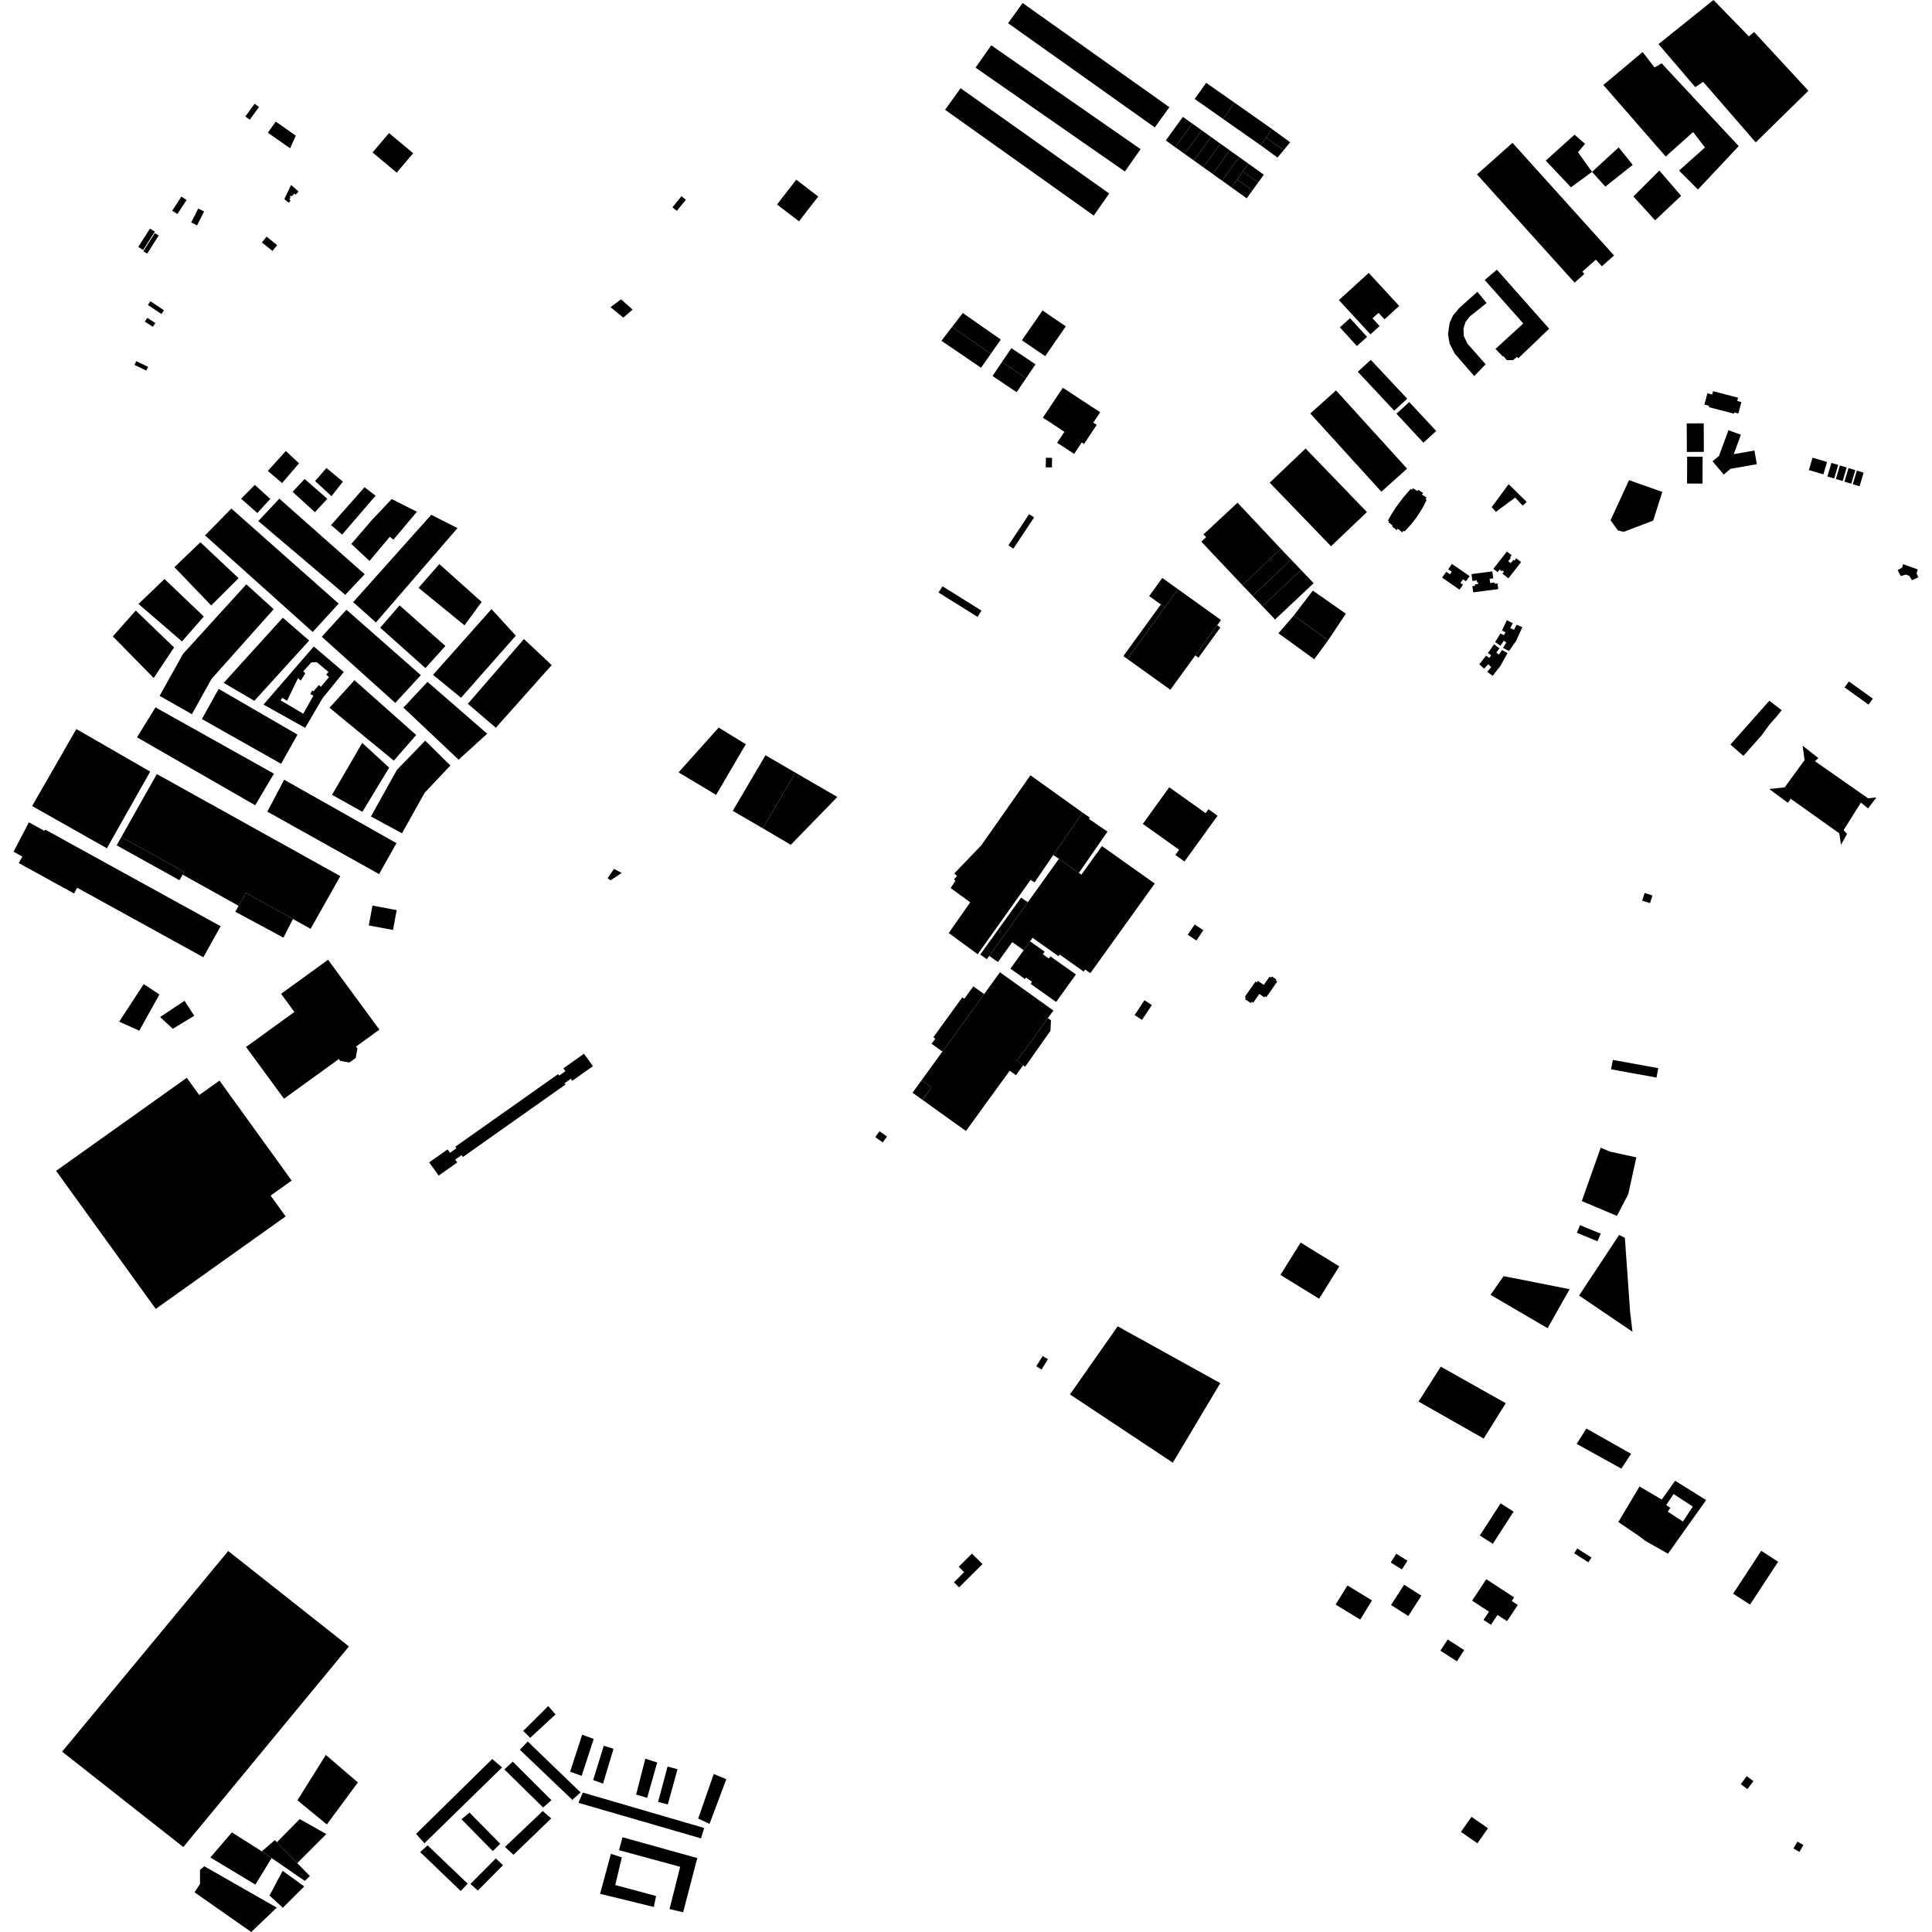 <?xml version="1.0" encoding="utf-8" standalone="no"?>
<!DOCTYPE svg PUBLIC "-//W3C//DTD SVG 1.1//EN"
  "http://www.w3.org/Graphics/SVG/1.1/DTD/svg11.dtd">
<!-- Created with matplotlib (https://matplotlib.org/) -->
<svg height="288pt" version="1.1" viewBox="0 0 288 288" width="288pt" xmlns="http://www.w3.org/2000/svg" xmlns:xlink="http://www.w3.org/1999/xlink">
 <defs>
  <style type="text/css">
*{stroke-linecap:butt;stroke-linejoin:round;}
  </style>
 </defs>
 <g id="figure_1">
  <g id="patch_1">
   <path d="M 0 288 
L 288 288 
L 288 0 
L 0 0 
z
" style="fill:none;opacity:0;"/>
  </g>
  <g id="axes_1">
   <g id="PatchCollection_1">
    <path clip-path="url(#p11e41d1b30)" d="M 63.978 173.27 
L 65.393 175.247 
L 68.156 173.294 
L 67.851 172.867 
L 68.805 172.194 
L 69.003 172.472 
L 84.304 161.663 
L 84.164 161.468 
L 85.096 160.809 
L 85.313 161.11 
L 88.383 158.941 
L 87.743 158.025 
L 87.052 157.079 
L 83.98 159.25 
L 84.287 159.679 
L 83.355 160.338 
L 83.195 160.116 
L 67.871 170.942 
L 68.031 171.166 
L 67.076 171.841 
L 66.715 171.336 
L 63.978 173.27 
"/>
    <path clip-path="url(#p11e41d1b30)" d="M 239.305 27.818 
L 237.32 25.621 
L 241.298 21.968 
L 243.386 24.583 
L 239.305 27.818 
"/>
    <path clip-path="url(#p11e41d1b30)" d="M 240.606 38.082 
L 238.788 39.7 
L 237.891 38.706 
L 235.879 40.495 
L 236.183 40.832 
L 234.722 42.132 
L 220.174 26.001 
L 225.464 21.293 
L 240.606 38.082 
"/>
    <path clip-path="url(#p11e41d1b30)" d="M 223.135 40.199 
L 230.933 49.001 
L 226.324 53.414 
L 226.129 53.2 
L 225.544 53.683 
L 224.606 53.682 
L 224.127 53.083 
L 224.031 53.149 
L 222.929 52.014 
L 227.069 48.221 
L 221.327 41.739 
L 223.135 40.199 
"/>
    <path clip-path="url(#p11e41d1b30)" d="M 221.61 45.167 
L 220.234 43.49 
L 217.496 45.943 
L 216.601 47.029 
L 216.102 48.109 
L 215.852 49.794 
L 216.081 51.198 
L 216.847 52.702 
L 219.763 56.062 
L 221.463 54.3 
L 218.739 51.22 
L 218.206 50.087 
L 218.154 48.972 
L 218.443 48.043 
L 219.048 47.218 
L 221.61 45.167 
"/>
    <path clip-path="url(#p11e41d1b30)" d="M 202.408 55.423 
L 207.834 61.219 
L 209.767 59.434 
L 204.342 53.638 
L 202.408 55.423 
"/>
    <path clip-path="url(#p11e41d1b30)" d="M 208.168 61.672 
L 212.186 65.995 
L 214.09 64.249 
L 210.072 59.926 
L 208.168 61.672 
"/>
    <path clip-path="url(#p11e41d1b30)" d="M 199.157 58.199 
L 209.751 69.858 
L 205.914 73.298 
L 195.321 61.638 
L 199.157 58.199 
"/>
    <path clip-path="url(#p11e41d1b30)" d="M 203.766 76.332 
L 194.623 66.857 
L 189.272 71.953 
L 198.415 81.428 
L 203.766 76.332 
"/>
    <path clip-path="url(#p11e41d1b30)" d="M 184.477 74.939 
L 190.94 81.818 
L 185.196 87.227 
L 179.077 80.745 
L 179.792 80.079 
L 179.399 79.664 
L 184.477 74.939 
"/>
    <path clip-path="url(#p11e41d1b30)" d="M 188.19 90.368 
L 190.074 92.343 
L 195.821 86.935 
L 193.937 84.96 
L 188.19 90.368 
"/>
    <path clip-path="url(#p11e41d1b30)" d="M 234.711 20.08 
L 230.419 23.942 
L 234.18 27.917 
L 237.32 25.621 
L 235.231 22.693 
L 236.278 21.44 
L 234.711 20.08 
"/>
    <path clip-path="url(#p11e41d1b30)" d="M 199.585 44.733 
L 204.294 49.842 
L 205.656 48.603 
L 204.595 47.453 
L 205.498 46.633 
L 206.385 47.596 
L 208.573 45.605 
L 204.037 40.684 
L 199.585 44.733 
"/>
    <path clip-path="url(#p11e41d1b30)" d="M 247.227 6.578 
L 252.711 12.985 
L 253.888 12.203 
L 261.723 21.225 
L 269.575 13.526 
L 261.479 4.765 
L 260.707 5.423 
L 255.425 0 
L 247.227 6.578 
"/>
    <path clip-path="url(#p11e41d1b30)" d="M 253.109 28.252 
L 250.289 25.427 
L 254.163 21.982 
L 252.387 19.681 
L 248.304 23.335 
L 239.007 12.665 
L 244.869 7.76 
L 246.645 10.06 
L 247.692 9.434 
L 259.183 21.779 
L 253.109 28.252 
"/>
    <path clip-path="url(#p11e41d1b30)" d="M 246.725 32.843 
L 250.599 29.19 
L 247.36 25.424 
L 243.486 29.287 
L 246.725 32.843 
"/>
    <path clip-path="url(#p11e41d1b30)" d="M 153.211 134.496 
L 157.861 128.018 
L 160.827 130.118 
L 161.202 130.385 
L 164.259 126.126 
L 172.134 131.706 
L 162.538 145.074 
L 161.758 144.522 
L 161.538 144.828 
L 157.955 142.291 
L 157.778 142.535 
L 153.921 139.802 
L 153.548 140.321 
L 152.599 141.645 
L 150.895 140.437 
L 148.759 143.411 
L 147.467 142.496 
L 153.211 134.496 
"/>
    <path clip-path="url(#p11e41d1b30)" d="M 137.508 163.95 
L 138.852 162.099 
L 137.372 161.039 
L 140.484 156.75 
L 146.7 148.187 
L 149.061 144.934 
L 157.025 150.637 
L 156.205 151.768 
L 151.584 158.136 
L 152.516 158.804 
L 151.838 159.739 
L 151.445 160.281 
L 150.512 159.612 
L 143.993 168.594 
L 137.508 163.95 
"/>
    <path clip-path="url(#p11e41d1b30)" d="M 263.734 117.616 
L 266.516 119.674 
L 266.944 119.075 
L 274.178 124.22 
L 274.434 125.932 
L 275.335 124.307 
L 274.822 123.749 
L 277.397 119.644 
L 278.467 120.5 
L 279.711 118.875 
L 278.469 119.002 
L 270.55 113.471 
L 271.064 113.002 
L 268.71 111.158 
L 269.007 113.3 
L 266.047 117.363 
L 263.734 117.616 
"/>
    <path clip-path="url(#p11e41d1b30)" d="M 60.135 105.481 
L 63.73 101.645 
L 72.624 109.373 
L 68.363 113.246 
L 60.135 105.481 
"/>
    <path clip-path="url(#p11e41d1b30)" d="M 64.553 100.599 
L 73.269 90.798 
L 76.894 94.758 
L 68.726 104.017 
L 64.553 100.599 
"/>
    <path clip-path="url(#p11e41d1b30)" d="M 20.426 109.908 
L 23.178 105.446 
L 40.835 115.331 
L 38.045 120.04 
L 20.426 109.908 
"/>
    <path clip-path="url(#p11e41d1b30)" d="M 20.645 90.031 
L 24.519 86.315 
L 30.38 91.902 
L 27.13 95.618 
L 20.645 90.031 
"/>
    <path clip-path="url(#p11e41d1b30)" d="M 52.646 89.761 
L 64.285 76.739 
L 68.195 78.726 
L 56.038 92.79 
L 52.646 89.761 
"/>
    <path clip-path="url(#p11e41d1b30)" d="M 69.739 104.91 
L 78.105 95.262 
L 82.238 99.146 
L 73.913 108.483 
L 69.739 104.91 
"/>
    <path clip-path="url(#p11e41d1b30)" d="M 62.39 87.629 
L 65.492 84.086 
L 71.794 89.729 
L 69.245 93.216 
L 62.39 87.629 
"/>
    <path clip-path="url(#p11e41d1b30)" d="M 30.095 107.186 
L 32.599 102.695 
L 44.346 109.503 
L 41.902 113.854 
L 30.095 107.186 
"/>
    <path clip-path="url(#p11e41d1b30)" d="M 55.453 77.503 
L 58.396 74.391 
L 62.145 76.286 
L 58.641 80.453 
L 58.109 80.007 
L 55.082 83.62 
L 52.37 81.086 
L 55.453 77.503 
"/>
    <path clip-path="url(#p11e41d1b30)" d="M 49.494 118.482 
L 53.999 110.743 
L 58.009 114.435 
L 54.025 121.016 
L 49.494 118.482 
"/>
    <path clip-path="url(#p11e41d1b30)" d="M 49.122 105.506 
L 52.838 101.396 
L 62.04 109.568 
L 58.703 113.387 
L 49.122 105.506 
"/>
    <path clip-path="url(#p11e41d1b30)" d="M 25.999 84.548 
L 29.872 80.832 
L 35.564 86.191 
L 31.484 90.258 
L 25.999 84.548 
"/>
    <path clip-path="url(#p11e41d1b30)" d="M 47.966 94.919 
L 51.642 90.89 
L 62.73 100.646 
L 58.925 104.781 
L 47.966 94.919 
"/>
    <path clip-path="url(#p11e41d1b30)" d="M 16.822 94.866 
L 20.238 91.013 
L 25.95 96.513 
L 22.91 101.068 
L 16.822 94.866 
"/>
    <path clip-path="url(#p11e41d1b30)" d="M 38.506 77.675 
L 41.638 74.338 
L 54.359 85.597 
L 51.468 88.675 
L 38.506 77.675 
"/>
    <path clip-path="url(#p11e41d1b30)" d="M 56.675 93.572 
L 59.566 90.239 
L 66.391 96.296 
L 63.421 99.59 
L 56.675 93.572 
"/>
    <path clip-path="url(#p11e41d1b30)" d="M 33.347 101.794 
L 42.158 92.085 
L 46.087 95.484 
L 37.914 104.467 
L 33.347 101.794 
"/>
    <path clip-path="url(#p11e41d1b30)" d="M 30.564 79.811 
L 34.488 75.81 
L 50.484 89.983 
L 46.616 94.205 
L 30.564 79.811 
"/>
    <path clip-path="url(#p11e41d1b30)" d="M 43.617 73.317 
L 45.411 71.401 
L 48.794 74.353 
L 46.944 76.353 
L 43.617 73.317 
"/>
    <path clip-path="url(#p11e41d1b30)" d="M 39.85 120.99 
L 42.361 116.234 
L 59.103 125.688 
L 56.511 130.302 
L 39.85 120.99 
"/>
    <path clip-path="url(#p11e41d1b30)" d="M 55.297 121.712 
L 59.179 114.743 
L 63.39 110.41 
L 67.135 114.112 
L 63.3 118.18 
L 59.919 124.216 
L 55.297 121.712 
"/>
    <path clip-path="url(#p11e41d1b30)" d="M 23.798 103.731 
L 27.281 97.481 
L 36.72 87.102 
L 40.801 90.81 
L 31.53 101.205 
L 28.607 106.465 
L 23.798 103.731 
"/>
    <path clip-path="url(#p11e41d1b30)" d="M 21.422 146.702 
L 17.771 152.302 
L 20.765 153.645 
L 23.767 148.241 
L 21.422 146.702 
"/>
    <path clip-path="url(#p11e41d1b30)" d="M 27.846 160.663 
L 8.364 174.537 
L 23.216 195.116 
L 42.577 181.328 
L 40.339 178.226 
L 43.478 175.991 
L 32.721 161.084 
L 29.7 163.235 
L 27.846 160.663 
"/>
    <path clip-path="url(#p11e41d1b30)" d="M 22.391 115.02 
L 11.38 108.675 
L 4.79 120.156 
L 15.929 126.451 
L 22.391 115.02 
"/>
    <path clip-path="url(#p11e41d1b30)" d="M 27.511 149.188 
L 23.863 151.614 
L 25.758 153.353 
L 28.956 151.422 
L 27.511 149.188 
"/>
    <path clip-path="url(#p11e41d1b30)" d="M 4.308 122.58 
L 2.025 126.959 
L 3.332 127.689 
L 2.793 128.654 
L 11.031 133.191 
L 11.508 132.336 
L 30.311 142.695 
L 32.891 138.072 
L 6.742 123.668 
L 6.633 123.861 
L 4.308 122.58 
"/>
    <path clip-path="url(#p11e41d1b30)" d="M 53.068 156.013 
L 56.556 153.486 
L 48.908 143.069 
L 41.9 148.145 
L 43.885 150.848 
L 36.676 156.071 
L 42.339 163.787 
L 50.518 157.86 
L 50.716 158.141 
L 52.077 158.381 
L 53.025 157.722 
L 53.277 156.308 
L 53.068 156.013 
"/>
    <path clip-path="url(#p11e41d1b30)" d="M 9.262 261.116 
L 27.326 275.338 
L 52.015 245.431 
L 34.019 231.207 
L 9.262 261.116 
"/>
    <path clip-path="url(#p11e41d1b30)" d="M 29.003 282.086 
L 37.449 288 
L 41.259 284.369 
L 30.451 278.199 
L 29.816 278.742 
L 29.814 280.836 
L 29.003 282.086 
"/>
    <path clip-path="url(#p11e41d1b30)" d="M 48.568 261.605 
L 44.335 268.372 
L 48.725 271.966 
L 53.346 265.703 
L 48.568 261.605 
"/>
    <path clip-path="url(#p11e41d1b30)" d="M 44.68 271.167 
L 41.274 274.619 
L 44.311 277.732 
L 48.64 273.401 
L 44.68 271.167 
"/>
    <path clip-path="url(#p11e41d1b30)" d="M 259.882 112.679 
L 257.954 110.99 
L 263.751 104.459 
L 265.592 105.87 
L 264.799 106.858 
L 263.802 107.974 
L 262.574 109.647 
L 259.882 112.679 
"/>
    <path clip-path="url(#p11e41d1b30)" d="M 159.497 207.863 
L 166.614 197.71 
L 181.907 206.18 
L 174.829 218.041 
L 159.497 207.863 
"/>
    <path clip-path="url(#p11e41d1b30)" d="M 235.032 215.237 
L 236.478 212.951 
L 243.15 216.719 
L 241.691 218.926 
L 235.032 215.237 
"/>
    <path clip-path="url(#p11e41d1b30)" d="M 243.351 198.524 
L 235.394 193.124 
L 241.357 184.092 
L 242.215 184.52 
L 242.996 195.515 
L 243.351 198.524 
"/>
    <path clip-path="url(#p11e41d1b30)" d="M 221.172 214.445 
L 211.458 208.928 
L 214.782 203.725 
L 215.24 203.983 
L 220.748 207.086 
L 224.457 209.175 
L 221.172 214.445 
"/>
    <path clip-path="url(#p11e41d1b30)" d="M 258.356 237.568 
L 260.874 239.197 
L 265.063 232.804 
L 262.545 231.177 
L 258.356 237.568 
"/>
    <path clip-path="url(#p11e41d1b30)" d="M 70.137 280.828 
L 73.92 277.03 
L 74.982 278.041 
L 71.222 281.825 
L 70.137 280.828 
"/>
    <path clip-path="url(#p11e41d1b30)" d="M 75.273 275.319 
L 80.905 269.969 
L 82.172 271.067 
L 76.545 276.491 
L 75.273 275.319 
"/>
    <path clip-path="url(#p11e41d1b30)" d="M 74.572 274.848 
L 73.462 275.941 
L 68.798 271.191 
L 69.989 270.201 
L 74.572 274.848 
"/>
    <path clip-path="url(#p11e41d1b30)" d="M 80.956 269.437 
L 82.208 268.353 
L 76.436 262.606 
L 75.185 263.768 
L 80.956 269.437 
"/>
    <path clip-path="url(#p11e41d1b30)" d="M 62.025 273.373 
L 73.375 262.212 
L 74.842 263.466 
L 63.273 274.77 
L 62.025 273.373 
"/>
    <path clip-path="url(#p11e41d1b30)" d="M 63.741 275.08 
L 69.715 280.795 
L 68.681 281.888 
L 62.635 276.084 
L 63.741 275.08 
"/>
    <path clip-path="url(#p11e41d1b30)" d="M 99.804 284.584 
L 101.392 278.283 
L 92.283 275.806 
L 92.789 273.872 
L 103.943 276.98 
L 101.834 285.052 
L 99.804 284.584 
"/>
    <path clip-path="url(#p11e41d1b30)" d="M 97.461 284.27 
L 97.799 282.634 
L 91.711 280.999 
L 92.695 276.874 
L 91.069 276.351 
L 89.454 282.304 
L 97.461 284.27 
"/>
    <path clip-path="url(#p11e41d1b30)" d="M 104.498 274.044 
L 104.969 272.493 
L 86.875 267.214 
L 86.233 268.749 
L 104.498 274.044 
"/>
    <path clip-path="url(#p11e41d1b30)" d="M 88.423 265.347 
L 89.894 265.883 
L 91.459 260.692 
L 90.007 260.237 
L 88.423 265.347 
"/>
    <path clip-path="url(#p11e41d1b30)" d="M 94.824 267.518 
L 96.196 262.17 
L 97.968 262.728 
L 96.475 267.997 
L 94.824 267.518 
"/>
    <path clip-path="url(#p11e41d1b30)" d="M 84.989 264.101 
L 86.783 258.585 
L 88.504 259.223 
L 86.706 264.724 
L 84.989 264.101 
"/>
    <path clip-path="url(#p11e41d1b30)" d="M 98.102 268.606 
L 99.513 263.342 
L 100.996 263.732 
L 99.549 268.977 
L 98.102 268.606 
"/>
    <path clip-path="url(#p11e41d1b30)" d="M 104.08 271.084 
L 105.766 271.889 
L 108.272 265.22 
L 106.398 264.443 
L 104.08 271.084 
"/>
    <path clip-path="url(#p11e41d1b30)" d="M 77.992 258.031 
L 81.721 254.324 
L 82.813 255.567 
L 79.033 259.054 
L 77.992 258.031 
"/>
    <path clip-path="url(#p11e41d1b30)" d="M 77.497 260.835 
L 85.312 268.298 
L 86.548 267.197 
L 78.666 259.6 
L 77.497 260.835 
"/>
    <path clip-path="url(#p11e41d1b30)" d="M 240.419 157.997 
L 247.191 159.23 
L 246.932 160.632 
L 240.16 159.398 
L 240.419 157.997 
"/>
    <path clip-path="url(#p11e41d1b30)" d="M 233.981 192.179 
L 224.146 190.23 
L 222.191 193.02 
L 230.696 197.993 
L 233.981 192.179 
"/>
    <path clip-path="url(#p11e41d1b30)" d="M 220.594 228.894 
L 222.531 230.131 
L 225.63 225.341 
L 223.694 224.104 
L 220.594 228.894 
"/>
    <path clip-path="url(#p11e41d1b30)" d="M 236.773 232.89 
L 234.657 231.542 
L 235.116 230.828 
L 237.233 232.176 
L 236.773 232.89 
"/>
    <path clip-path="url(#p11e41d1b30)" d="M 142.254 130.203 
L 142.654 130.578 
L 142.205 131.081 
L 142.429 131.292 
L 141.709 132.379 
L 144.629 134.501 
L 141.431 139.086 
L 145.74 142.251 
L 153.624 131.163 
L 154.224 131.539 
L 157.003 127.46 
L 161.385 121.142 
L 153.608 115.57 
L 146.265 126.029 
L 142.254 130.203 
"/>
    <path clip-path="url(#p11e41d1b30)" d="M 143.193 13.151 
L 165.348 28.843 
L 163.042 32.137 
L 155.086 26.475 
L 140.885 16.366 
L 143.193 13.151 
"/>
    <path clip-path="url(#p11e41d1b30)" d="M 147.767 6.755 
L 170.027 22.237 
L 167.683 25.563 
L 145.423 10.082 
L 147.767 6.755 
"/>
    <path clip-path="url(#p11e41d1b30)" d="M 150.271 3.458 
L 152.439 0.446 
L 174.315 15.982 
L 172.146 18.996 
L 150.271 3.458 
"/>
    <path clip-path="url(#p11e41d1b30)" d="M 242.838 71.577 
L 247.797 73.329 
L 246.44 77.606 
L 242.041 79.281 
L 241.184 79.078 
L 240.081 77.554 
L 242.838 71.577 
"/>
    <path clip-path="url(#p11e41d1b30)" d="M 40.291 74.368 
L 37.982 72.28 
L 35.942 74.343 
L 38.359 76.473 
L 40.291 74.368 
"/>
    <path clip-path="url(#p11e41d1b30)" d="M 48.66 69.764 
L 51.12 71.797 
L 49.41 73.964 
L 46.978 71.708 
L 48.66 69.764 
"/>
    <path clip-path="url(#p11e41d1b30)" d="M 44.574 69.065 
L 42.051 72.01 
L 39.925 70.2 
L 42.615 67.227 
L 44.574 69.065 
"/>
    <path clip-path="url(#p11e41d1b30)" d="M 54.339 72.634 
L 55.989 73.888 
L 50.999 79.694 
L 49.349 78.274 
L 54.339 72.634 
"/>
    <path clip-path="url(#p11e41d1b30)" d="M 254.733 60.693 
L 254.784 60.497 
L 254.074 60.312 
L 254.518 58.629 
L 255.231 58.815 
L 255.363 58.313 
L 259.091 59.283 
L 258.961 59.777 
L 259.586 59.939 
L 259.139 61.641 
L 258.551 61.487 
L 258.501 61.673 
L 254.733 60.693 
"/>
    <path clip-path="url(#p11e41d1b30)" d="M 275.554 69.779 
L 274.95 71.806 
L 275.965 72.104 
L 276.566 70.077 
L 275.554 69.779 
"/>
    <path clip-path="url(#p11e41d1b30)" d="M 273.008 69.003 
L 272.404 71.03 
L 273.418 71.327 
L 274.022 69.301 
L 273.008 69.003 
"/>
    <path clip-path="url(#p11e41d1b30)" d="M 251.436 63.118 
L 251.458 67.369 
L 253.993 67.356 
L 253.97 63.105 
L 251.436 63.118 
"/>
    <path clip-path="url(#p11e41d1b30)" d="M 251.502 68.076 
L 251.485 72.078 
L 253.79 72.088 
L 253.808 68.087 
L 251.502 68.076 
"/>
    <path clip-path="url(#p11e41d1b30)" d="M 276.798 70.159 
L 276.194 72.185 
L 277.209 72.483 
L 277.81 70.457 
L 276.798 70.159 
"/>
    <path clip-path="url(#p11e41d1b30)" d="M 274.269 69.387 
L 273.666 71.413 
L 274.678 71.711 
L 275.282 69.685 
L 274.269 69.387 
"/>
    <path clip-path="url(#p11e41d1b30)" d="M 269.643 70.075 
L 270.188 68.23 
L 272.354 68.863 
L 271.809 70.707 
L 269.643 70.075 
"/>
    <path clip-path="url(#p11e41d1b30)" d="M 256.953 70.738 
L 257.979 69.882 
L 261.887 69.196 
L 261.526 67.159 
L 258.448 67.7 
L 259.507 64.807 
L 257.653 64.136 
L 256.253 67.959 
L 255.287 68.765 
L 256.953 70.738 
"/>
    <path clip-path="url(#p11e41d1b30)" d="M 285.975 86.051 
L 284.999 86.495 
L 284.62 85.835 
L 284.083 85.657 
L 283.348 85.868 
L 282.874 84.985 
L 283.531 84.626 
L 283.702 84.099 
L 285.871 84.885 
L 285.697 85.487 
L 285.975 86.051 
"/>
    <path clip-path="url(#p11e41d1b30)" d="M 158.436 57.796 
L 164.002 61.457 
L 162.972 63 
L 163.484 63.337 
L 161.593 66.176 
L 161.256 65.955 
L 160.117 67.664 
L 157.585 65.999 
L 158.671 64.368 
L 155.463 62.257 
L 158.436 57.796 
"/>
    <path clip-path="url(#p11e41d1b30)" d="M 92.58 44.619 
L 91.008 45.788 
L 92.91 47.343 
L 94.3 46.157 
L 92.58 44.619 
"/>
    <path clip-path="url(#p11e41d1b30)" d="M 239.976 171.668 
L 243.925 172.522 
L 242.721 178.019 
L 241.031 181.25 
L 235.796 179.04 
L 238.616 171.079 
L 239.976 171.668 
"/>
    <path clip-path="url(#p11e41d1b30)" d="M 157.436 149.361 
L 160.383 145.257 
L 156.582 142.563 
L 156.351 142.884 
L 155.46 142.252 
L 155.734 141.871 
L 153.548 140.321 
L 152.599 141.645 
L 150.621 144.399 
L 152.798 145.943 
L 152.953 145.728 
L 153.843 146.358 
L 153.627 146.661 
L 157.436 149.361 
"/>
    <path clip-path="url(#p11e41d1b30)" d="M 185.561 148.604 
L 187.147 146.327 
L 187.341 146.459 
L 187.51 146.217 
L 188.391 146.823 
L 189.25 145.589 
L 189.462 145.735 
L 189.591 145.55 
L 190.267 146.015 
L 190.172 146.15 
L 190.4 146.307 
L 188.778 148.637 
L 188.59 148.507 
L 188.471 148.677 
L 187.726 148.166 
L 186.812 149.478 
L 186.6 149.332 
L 186.461 149.531 
L 185.587 148.93 
L 185.731 148.722 
L 185.561 148.604 
"/>
    <path clip-path="url(#p11e41d1b30)" d="M 137.372 161.039 
L 136.029 162.89 
L 137.508 163.95 
L 138.852 162.099 
L 137.372 161.039 
"/>
    <path clip-path="url(#p11e41d1b30)" d="M 153.211 134.496 
L 152.226 133.797 
L 146.123 142.295 
L 147.107 142.993 
L 147.467 142.496 
L 153.211 134.496 
"/>
    <path clip-path="url(#p11e41d1b30)" d="M 18.092 124.767 
L 27.452 129.974 
L 27.221 130.383 
L 26.752 131.215 
L 17.392 126.009 
L 18.092 124.767 
"/>
    <path clip-path="url(#p11e41d1b30)" d="M 43.666 136.997 
L 36.659 133.099 
L 35.571 135.028 
L 35.077 135.916 
L 42.255 139.773 
L 43.666 136.997 
"/>
    <path clip-path="url(#p11e41d1b30)" d="M 50.731 130.6 
L 23.379 115.388 
L 18.092 124.767 
L 27.452 129.974 
L 27.221 130.383 
L 35.571 135.028 
L 36.659 133.099 
L 43.666 136.997 
L 46.3 138.462 
L 50.731 130.6 
"/>
    <path clip-path="url(#p11e41d1b30)" d="M 218.524 86.658 
L 219.068 85.883 
L 216.44 84.064 
L 215.877 84.865 
L 216.405 85.23 
L 216.139 85.608 
L 215.588 85.226 
L 214.973 86.104 
L 217.568 87.9 
L 218.084 87.165 
L 217.704 86.903 
L 218.088 86.356 
L 218.524 86.658 
"/>
    <path clip-path="url(#p11e41d1b30)" d="M 220.14 86.519 
L 220.179 86.812 
L 220.314 86.795 
L 220.349 87.055 
L 219.843 87.123 
L 219.871 87.327 
L 219.481 87.377 
L 219.605 88.304 
L 223.346 87.811 
L 223.233 86.968 
L 222.801 87.026 
L 222.775 86.83 
L 222.135 86.915 
L 222.051 86.284 
L 222.595 86.212 
L 222.455 85.17 
L 219.352 85.581 
L 219.489 86.604 
L 220.14 86.519 
"/>
    <path clip-path="url(#p11e41d1b30)" d="M 223.541 84.907 
L 223.864 85.156 
L 223.962 85.031 
L 224.199 85.214 
L 223.963 85.516 
L 224.856 86.207 
L 226.753 83.786 
L 226.032 83.228 
L 225.765 83.568 
L 225.607 83.446 
L 225.21 83.951 
L 224.835 83.66 
L 225.219 83.171 
L 225.099 83.079 
L 225.34 82.771 
L 224.627 82.22 
L 222.613 84.791 
L 223.248 85.281 
L 223.541 84.907 
"/>
    <path clip-path="url(#p11e41d1b30)" d="M 210.285 72.887 
L 209.191 74.143 
L 208.112 75.592 
L 207.435 76.643 
L 206.896 77.583 
L 207.053 77.714 
L 206.958 77.826 
L 207.614 78.371 
L 207.528 78.474 
L 208.194 79.027 
L 208.376 78.811 
L 209.028 79.353 
L 209.223 79.12 
L 209.384 79.226 
L 210.358 78.161 
L 211.234 77.018 
L 212.007 75.802 
L 212.672 74.525 
L 212.497 74.416 
L 212.659 74.162 
L 211.964 73.726 
L 212.126 73.472 
L 211.403 73.02 
L 211.29 73.198 
L 210.626 72.781 
L 210.481 73.009 
L 210.285 72.887 
"/>
    <path clip-path="url(#p11e41d1b30)" d="M 200.623 91.487 
L 195.699 88.04 
L 192.864 91.75 
L 197.993 95.429 
L 200.623 91.487 
"/>
    <path clip-path="url(#p11e41d1b30)" d="M 182.316 17.723 
L 184.032 15.312 
L 179.807 12.346 
L 178.093 14.757 
L 182.316 17.723 
"/>
    <path clip-path="url(#p11e41d1b30)" d="M 141.926 48.735 
L 147.695 52.749 
L 146.246 54.82 
L 140.336 50.8 
L 141.926 48.735 
"/>
    <path clip-path="url(#p11e41d1b30)" d="M 184.414 26.756 
L 186.697 28.388 
L 185.847 29.561 
L 183.564 27.928 
L 184.414 26.756 
"/>
    <path clip-path="url(#p11e41d1b30)" d="M 178.183 97.701 
L 181.447 93.206 
L 181.915 93.541 
L 178.651 98.037 
L 178.183 97.701 
"/>
    <path clip-path="url(#p11e41d1b30)" d="M 188.716 20.503 
L 189.618 19.233 
L 192.319 21.214 
L 191.366 22.366 
L 188.716 20.503 
"/>
    <path clip-path="url(#p11e41d1b30)" d="M 183.317 22.414 
L 181.921 21.415 
L 179.373 24.932 
L 180.77 25.931 
L 183.317 22.414 
"/>
    <path clip-path="url(#p11e41d1b30)" d="M 155.805 53.09 
L 152.336 50.723 
L 155.408 46.283 
L 158.877 48.65 
L 155.805 53.09 
"/>
    <path clip-path="url(#p11e41d1b30)" d="M 190.577 94.403 
L 195.912 98.269 
L 197.993 95.429 
L 192.864 91.75 
L 190.577 94.403 
"/>
    <path clip-path="url(#p11e41d1b30)" d="M 149.374 53.949 
L 152.951 56.389 
L 154.361 54.31 
L 150.762 51.902 
L 149.374 53.949 
"/>
    <path clip-path="url(#p11e41d1b30)" d="M 185.196 87.227 
L 186.721 88.826 
L 192.467 83.418 
L 190.94 81.818 
L 185.196 87.227 
"/>
    <path clip-path="url(#p11e41d1b30)" d="M 168.058 98.231 
L 173.645 90.538 
L 173.045 90.108 
L 167.457 97.801 
L 168.058 98.231 
"/>
    <path clip-path="url(#p11e41d1b30)" d="M 184.414 26.756 
L 185.262 25.584 
L 187.546 27.217 
L 186.697 28.388 
L 184.414 26.756 
"/>
    <path clip-path="url(#p11e41d1b30)" d="M 109.232 120.873 
L 114.109 112.586 
L 118.576 115.179 
L 113.699 123.466 
L 109.232 120.873 
"/>
    <path clip-path="url(#p11e41d1b30)" d="M 202.266 51.585 
L 203.787 50.221 
L 201.25 47.434 
L 199.73 48.797 
L 202.266 51.585 
"/>
    <path clip-path="url(#p11e41d1b30)" d="M 149.374 53.949 
L 152.951 56.389 
L 151.549 58.46 
L 147.949 56.052 
L 149.374 53.949 
"/>
    <path clip-path="url(#p11e41d1b30)" d="M 179.126 19.418 
L 177.729 18.419 
L 175.181 21.935 
L 176.579 22.935 
L 179.126 19.418 
"/>
    <path clip-path="url(#p11e41d1b30)" d="M 180.523 20.417 
L 179.126 19.418 
L 176.579 22.935 
L 177.975 23.934 
L 180.523 20.417 
"/>
    <path clip-path="url(#p11e41d1b30)" d="M 101.148 115.137 
L 107.133 108.465 
L 111.178 110.935 
L 106.751 118.489 
L 101.148 115.137 
"/>
    <path clip-path="url(#p11e41d1b30)" d="M 177.729 18.419 
L 176.332 17.42 
L 173.784 20.938 
L 175.181 21.935 
L 177.729 18.419 
"/>
    <path clip-path="url(#p11e41d1b30)" d="M 185.262 25.584 
L 186.112 24.411 
L 188.395 26.044 
L 187.546 27.217 
L 185.262 25.584 
"/>
    <path clip-path="url(#p11e41d1b30)" d="M 141.926 48.735 
L 147.695 52.749 
L 149.188 50.615 
L 143.522 46.663 
L 141.926 48.735 
"/>
    <path clip-path="url(#p11e41d1b30)" d="M 188.19 90.368 
L 193.937 84.96 
L 192.467 83.418 
L 186.721 88.826 
L 188.19 90.368 
"/>
    <path clip-path="url(#p11e41d1b30)" d="M 187.904 21.644 
L 188.716 20.503 
L 191.366 22.366 
L 190.436 23.491 
L 187.904 21.644 
"/>
    <path clip-path="url(#p11e41d1b30)" d="M 181.921 21.415 
L 180.523 20.417 
L 177.975 23.934 
L 179.373 24.932 
L 181.921 21.415 
"/>
    <path clip-path="url(#p11e41d1b30)" d="M 184.715 23.413 
L 183.317 22.414 
L 180.77 25.931 
L 182.167 26.93 
L 184.715 23.413 
"/>
    <path clip-path="url(#p11e41d1b30)" d="M 113.699 123.466 
L 118.576 115.179 
L 124.819 118.805 
L 117.883 125.932 
L 113.699 123.466 
"/>
    <path clip-path="url(#p11e41d1b30)" d="M 182.316 17.723 
L 184.032 15.312 
L 189.618 19.233 
L 188.716 20.503 
L 187.904 21.644 
L 182.316 17.723 
"/>
    <path clip-path="url(#p11e41d1b30)" d="M 175.609 87.835 
L 173.645 90.538 
L 173.045 90.108 
L 171.3 88.857 
L 173.262 86.154 
L 175.609 87.835 
"/>
    <path clip-path="url(#p11e41d1b30)" d="M 184.715 23.413 
L 182.167 26.93 
L 183.564 27.928 
L 184.414 26.756 
L 185.262 25.584 
L 186.112 24.411 
L 184.715 23.413 
"/>
    <path clip-path="url(#p11e41d1b30)" d="M 224.89 72.176 
L 227.587 74.824 
L 226.985 75.377 
L 225.865 74.173 
L 222.983 76.304 
L 222.368 75.595 
L 224.89 72.176 
"/>
    <path clip-path="url(#p11e41d1b30)" d="M 168.058 98.231 
L 174.464 102.822 
L 178.183 97.701 
L 181.447 93.206 
L 182.014 92.426 
L 175.609 87.835 
L 173.645 90.538 
L 168.058 98.231 
"/>
    <path clip-path="url(#p11e41d1b30)" d="M 174.298 117.357 
L 179.719 121.22 
L 180.147 120.627 
L 181.501 121.593 
L 176.574 128.416 
L 175.213 127.447 
L 175.77 126.675 
L 170.355 122.817 
L 174.298 117.357 
"/>
    <path clip-path="url(#p11e41d1b30)" d="M 156.594 153.649 
L 152.813 159.017 
L 152.516 158.804 
L 151.584 158.136 
L 156.205 151.768 
L 156.667 152.099 
L 156.594 153.649 
"/>
    <path clip-path="url(#p11e41d1b30)" d="M 157.003 127.46 
L 161.385 121.142 
L 162.45 121.87 
L 162.314 122.066 
L 165.092 123.969 
L 160.827 130.118 
L 157.861 128.018 
L 157.003 127.46 
"/>
    <path clip-path="url(#p11e41d1b30)" d="M 146.7 148.187 
L 140.484 156.75 
L 138.874 155.598 
L 139.425 154.838 
L 139.129 154.626 
L 143.449 148.674 
L 143.746 148.886 
L 145.09 147.035 
L 146.7 148.187 
"/>
    <path clip-path="url(#p11e41d1b30)" d="M 222.876 95.711 
L 223.666 96.253 
L 224.179 95.515 
L 224.54 95.782 
L 224.051 96.584 
L 224.946 97.046 
L 226.019 95.51 
L 226.936 93.489 
L 226.077 93.139 
L 225.693 93.881 
L 225.136 93.625 
L 225.505 92.922 
L 224.629 92.447 
L 223.888 93.999 
L 224.412 94.263 
L 224.19 94.695 
L 223.666 94.43 
L 222.876 95.711 
"/>
    <path clip-path="url(#p11e41d1b30)" d="M 220.522 99.033 
L 221.227 99.68 
L 221.84 99.022 
L 222.293 99.437 
L 221.695 100.162 
L 222.517 100.743 
L 223.662 99.272 
L 224.718 97.365 
L 223.917 96.899 
L 223.433 97.579 
L 223.055 97.284 
L 223.518 96.638 
L 222.718 96.047 
L 221.8 97.348 
L 222.28 97.683 
L 222.002 98.078 
L 221.52 97.743 
L 220.522 99.033 
"/>
    <path clip-path="url(#p11e41d1b30)" d="M 219.444 238.606 
L 221.562 235.412 
L 225.703 238.122 
L 225.349 238.658 
L 226.255 239.251 
L 224.654 241.663 
L 223.233 240.734 
L 222.258 242.203 
L 221.146 241.476 
L 221.958 240.252 
L 219.444 238.606 
"/>
    <path clip-path="url(#p11e41d1b30)" d="M 208.976 233.957 
L 209.803 232.652 
L 208.139 231.612 
L 207.312 232.917 
L 208.976 233.957 
"/>
    <path clip-path="url(#p11e41d1b30)" d="M 209.935 240.894 
L 211.882 237.864 
L 209.306 236.232 
L 207.361 239.262 
L 209.935 240.894 
"/>
    <path clip-path="url(#p11e41d1b30)" d="M 214.718 246.065 
L 215.809 244.393 
L 218.27 245.977 
L 217.181 247.648 
L 214.718 246.065 
"/>
    <path clip-path="url(#p11e41d1b30)" d="M 140.499 87.397 
L 146.308 91.024 
L 145.717 91.958 
L 139.907 88.33 
L 140.499 87.397 
"/>
    <path clip-path="url(#p11e41d1b30)" d="M 153.408 76.644 
L 154.15 77.131 
L 151.06 81.782 
L 150.32 81.297 
L 153.408 76.644 
"/>
    <path clip-path="url(#p11e41d1b30)" d="M 244.794 134.257 
L 245.166 133.114 
L 246.329 133.488 
L 245.957 134.631 
L 244.794 134.257 
"/>
    <path clip-path="url(#p11e41d1b30)" d="M 274.968 102.472 
L 275.615 101.581 
L 279.184 104.144 
L 278.537 105.035 
L 274.968 102.472 
"/>
    <path clip-path="url(#p11e41d1b30)" d="M 142.914 233.56 
L 143.721 234.359 
L 142.208 235.865 
L 142.972 236.622 
L 146.458 233.153 
L 144.888 231.594 
L 142.914 233.56 
"/>
    <path clip-path="url(#p11e41d1b30)" d="M 27.813 29.81 
L 26.445 31.904 
L 25.669 31.404 
L 27.038 29.309 
L 27.813 29.81 
"/>
    <path clip-path="url(#p11e41d1b30)" d="M 29.549 31.084 
L 30.426 31.522 
L 29.376 33.603 
L 28.499 33.166 
L 29.549 31.084 
"/>
    <path clip-path="url(#p11e41d1b30)" d="M 20.31 53.847 
L 22.073 54.679 
L 21.809 55.232 
L 20.046 54.399 
L 20.31 53.847 
"/>
    <path clip-path="url(#p11e41d1b30)" d="M 21.938 37.814 
L 21.364 37.454 
L 23.074 34.751 
L 23.65 35.11 
L 21.938 37.814 
"/>
    <path clip-path="url(#p11e41d1b30)" d="M 21.333 37.265 
L 20.61 36.809 
L 22.357 34.074 
L 23.082 34.53 
L 21.333 37.265 
"/>
    <path clip-path="url(#p11e41d1b30)" d="M 39.743 35.274 
L 41.321 36.545 
L 40.617 37.407 
L 39.039 36.136 
L 39.743 35.274 
"/>
    <path clip-path="url(#p11e41d1b30)" d="M 44.504 28.542 
L 44.074 29.028 
L 43.872 28.852 
L 43.502 29.271 
L 43.365 29.153 
L 43.188 29.355 
L 43.324 29.472 
L 43.113 29.714 
L 43.315 29.89 
L 43.018 30.227 
L 42.385 29.676 
L 43.393 27.573 
L 44.504 28.542 
"/>
    <path clip-path="url(#p11e41d1b30)" d="M 44.093 20.222 
L 43.244 22.103 
L 39.928 19.783 
L 41.109 18.125 
L 44.093 20.222 
"/>
    <path clip-path="url(#p11e41d1b30)" d="M 37.235 17.84 
L 36.571 17.364 
L 37.952 15.466 
L 38.615 15.942 
L 37.235 17.84 
"/>
    <path clip-path="url(#p11e41d1b30)" d="M 23.156 48.159 
L 22.785 48.722 
L 21.589 47.941 
L 21.961 47.379 
L 23.156 48.159 
"/>
    <path clip-path="url(#p11e41d1b30)" d="M 24.444 46.257 
L 24.068 46.811 
L 22.047 45.458 
L 22.424 44.904 
L 24.444 46.257 
"/>
    <path clip-path="url(#p11e41d1b30)" d="M 131.112 168.628 
L 132.223 169.424 
L 131.586 170.302 
L 130.475 169.505 
L 131.112 168.628 
"/>
    <path clip-path="url(#p11e41d1b30)" d="M 91.521 129.531 
L 92.672 130.124 
L 91.015 131.236 
L 90.576 130.916 
L 91.521 129.531 
"/>
    <path clip-path="url(#p11e41d1b30)" d="M 55.528 134.999 
L 59.137 135.667 
L 58.582 138.625 
L 54.973 137.957 
L 55.528 134.999 
"/>
    <path clip-path="url(#p11e41d1b30)" d="M 118.696 26.787 
L 121.973 29.292 
L 119.107 32.99 
L 115.831 30.485 
L 118.696 26.787 
"/>
    <path clip-path="url(#p11e41d1b30)" d="M 55.536 22.728 
L 57.986 19.834 
L 61.589 22.842 
L 59.139 25.738 
L 55.536 22.728 
"/>
    <path clip-path="url(#p11e41d1b30)" d="M 267.351 275.553 
L 267.941 274.529 
L 268.829 275.034 
L 268.238 276.059 
L 267.351 275.553 
"/>
    <path clip-path="url(#p11e41d1b30)" d="M 260.383 264.774 
L 261.378 265.512 
L 260.486 266.699 
L 259.491 265.962 
L 260.383 264.774 
"/>
    <path clip-path="url(#p11e41d1b30)" d="M 155.436 202.143 
L 156.215 202.628 
L 155.256 204.151 
L 154.475 203.665 
L 155.436 202.143 
"/>
    <path clip-path="url(#p11e41d1b30)" d="M 235.058 183.77 
L 235.529 182.635 
L 238.612 183.899 
L 238.14 185.034 
L 235.058 183.77 
"/>
    <path clip-path="url(#p11e41d1b30)" d="M 177.055 139.341 
L 178.091 137.811 
L 179.379 138.671 
L 178.344 140.202 
L 177.055 139.341 
"/>
    <path clip-path="url(#p11e41d1b30)" d="M 169.136 151.316 
L 170.603 149.107 
L 171.701 149.826 
L 170.234 152.035 
L 169.136 151.316 
"/>
    <path clip-path="url(#p11e41d1b30)" d="M 155.916 68.232 
L 156.833 68.252 
L 156.801 69.682 
L 155.884 69.66 
L 155.916 68.232 
"/>
    <path clip-path="url(#p11e41d1b30)" d="M 101.587 29.251 
L 102.243 29.782 
L 100.892 31.431 
L 100.236 30.901 
L 101.587 29.251 
"/>
    <path clip-path="url(#p11e41d1b30)" d="M 219.351 270.834 
L 221.809 272.531 
L 220.239 274.776 
L 217.78 273.079 
L 219.351 270.834 
"/>
    <path clip-path="url(#p11e41d1b30)" d="M 193.881 185.228 
L 199.645 188.776 
L 196.637 193.599 
L 190.872 190.05 
L 193.881 185.228 
"/>
    <path clip-path="url(#p11e41d1b30)" d="M 42.167 284.388 
L 45.352 281.211 
L 42.134 278.881 
L 40.178 282.564 
L 42.167 284.388 
"/>
    <path clip-path="url(#p11e41d1b30)" d="M 39.033 275.979 
L 34.566 273.153 
L 31.361 276.891 
L 38.071 280.933 
L 40.484 276.977 
L 39.033 275.979 
"/>
    <path clip-path="url(#p11e41d1b30)" d="M 40.967 274.304 
L 39.033 275.979 
L 40.484 276.977 
L 45.439 280.387 
L 46.192 279.662 
L 44.311 277.732 
L 41.274 274.619 
L 40.967 274.304 
"/>
    <path clip-path="url(#p11e41d1b30)" d="M 200.859 236.34 
L 204.526 238.574 
L 202.766 241.427 
L 199.099 239.192 
L 200.859 236.34 
"/>
    <path clip-path="url(#p11e41d1b30)" d="M 39.279 105.032 
L 46.774 96.373 
L 51.244 100.18 
L 48.074 104.101 
L 45.491 108.501 
L 39.279 105.032 
M 46.739 103.048 
L 47.519 102.124 
L 47.83 102.382 
L 49.051 100.932 
L 48.622 100.575 
L 48.966 100.166 
L 47.212 98.706 
L 46.419 98.743 
L 45.199 100.074 
L 45.521 100.365 
L 44.837 101.461 
L 44.427 101.091 
L 42.792 104.459 
L 42.063 104.028 
L 41.837 104.404 
L 45.201 106.396 
L 46.718 103.703 
L 46.249 103.459 
L 46.524 102.938 
L 46.739 103.048 
"/>
    <path clip-path="url(#p11e41d1b30)" d="M 241.247 226.89 
L 244.398 221.592 
L 247.713 223.534 
L 249.709 220.736 
L 254.333 223.614 
L 251.875 227.06 
L 248.647 231.607 
L 245.273 229.704 
L 244.361 229.003 
L 241.247 226.89 
M 248.38 224.371 
L 248.994 224.771 
L 248.615 225.347 
L 250.874 226.814 
L 252.345 224.578 
L 249.472 222.713 
L 248.38 224.371 
"/>
   </g>
  </g>
 </g>
 <defs>
  <clipPath id="p11e41d1b30">
   <rect height="288" width="283.949" x="2.025" y="0"/>
  </clipPath>
 </defs>
</svg>
